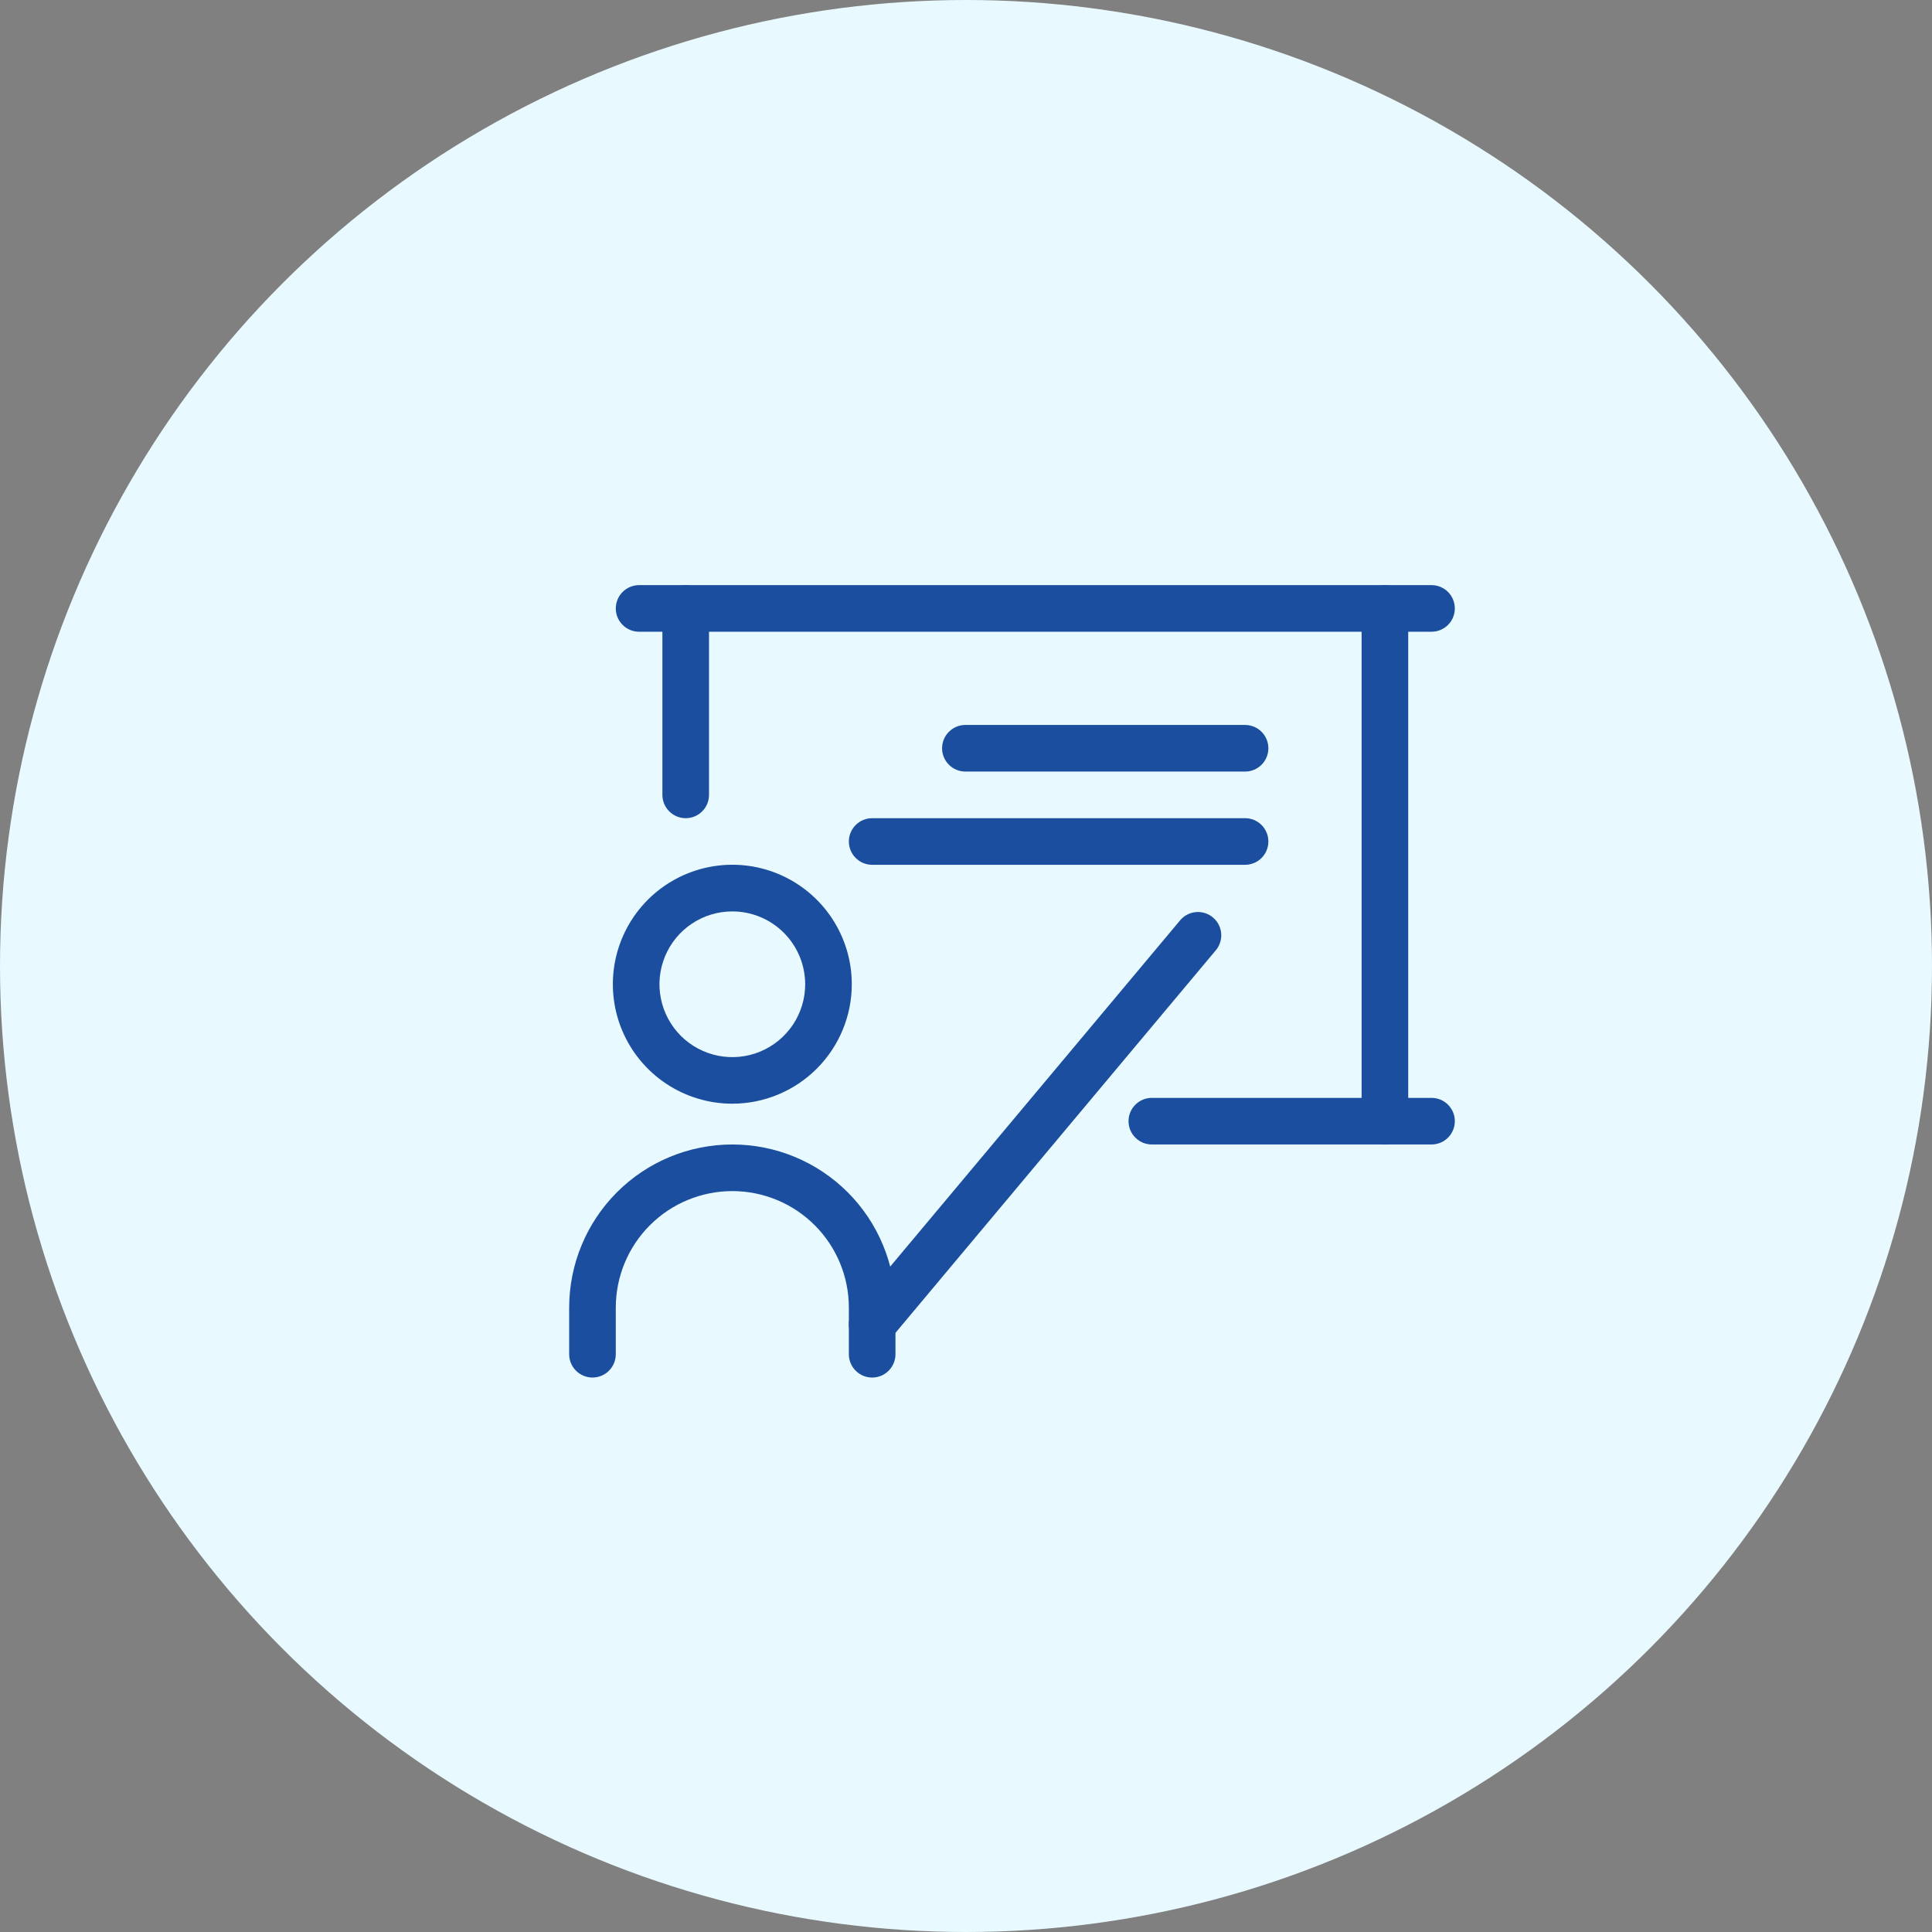 <svg width="63" height="63" viewBox="0 0 63 63" fill="none" xmlns="http://www.w3.org/2000/svg">
<rect x="0" y="0" width="63" height="63" fill="#808080" stroke="none"/>
<circle cx="31.5" cy="31.5" r="31.5" fill="#E8FAFF"/>
<path d="M23.88 35.99C23.109 35.99 22.356 35.761 21.715 35.333C21.075 34.905 20.576 34.297 20.281 33.585C19.986 32.873 19.909 32.089 20.059 31.334C20.21 30.578 20.581 29.884 21.126 29.339C21.671 28.794 22.365 28.423 23.121 28.273C23.877 28.123 24.66 28.2 25.372 28.495C26.084 28.791 26.692 29.29 27.12 29.931C27.548 30.572 27.776 31.325 27.776 32.096C27.775 33.129 27.364 34.118 26.633 34.849C25.903 35.579 24.913 35.989 23.88 35.99ZM23.88 29.72C23.41 29.72 22.951 29.859 22.56 30.12C22.169 30.381 21.865 30.753 21.685 31.187C21.505 31.621 21.458 32.098 21.55 32.559C21.642 33.02 21.868 33.443 22.2 33.776C22.532 34.108 22.956 34.334 23.416 34.426C23.877 34.517 24.355 34.471 24.789 34.291C25.223 34.111 25.594 33.806 25.855 33.416C26.116 33.025 26.256 32.566 26.256 32.096C26.255 31.466 26.005 30.862 25.559 30.416C25.114 29.971 24.51 29.72 23.88 29.72Z" fill="#1B4E9E"/>
<path d="M28.44 44.92C28.238 44.92 28.045 44.84 27.903 44.697C27.76 44.555 27.68 44.362 27.68 44.16V42.64C27.68 41.632 27.28 40.666 26.567 39.953C25.854 39.24 24.888 38.84 23.88 38.84C22.872 38.84 21.906 39.24 21.193 39.953C20.48 40.666 20.08 41.632 20.08 42.64V44.16C20.08 44.362 20 44.555 19.858 44.697C19.715 44.84 19.522 44.92 19.32 44.92C19.119 44.92 18.925 44.84 18.783 44.697C18.64 44.555 18.56 44.362 18.56 44.16V42.64C18.56 41.229 19.121 39.876 20.118 38.878C21.116 37.88 22.469 37.32 23.88 37.32C25.291 37.32 26.644 37.88 27.642 38.878C28.64 39.876 29.2 41.229 29.2 42.64V44.16C29.2 44.362 29.12 44.555 28.977 44.697C28.835 44.84 28.642 44.92 28.44 44.92Z" fill="#1B4E9E"/>
<path d="M28.44 43.947C28.295 43.947 28.154 43.906 28.032 43.828C27.91 43.75 27.813 43.639 27.752 43.508C27.691 43.377 27.668 43.232 27.687 43.088C27.706 42.945 27.765 42.81 27.858 42.699L38.498 29.992C38.629 29.845 38.813 29.755 39.01 29.741C39.206 29.727 39.401 29.79 39.552 29.917C39.703 30.043 39.799 30.224 39.82 30.42C39.84 30.616 39.784 30.813 39.662 30.968L29.022 43.675C28.951 43.76 28.862 43.829 28.761 43.876C28.661 43.923 28.551 43.947 28.44 43.947Z" fill="#1B4E9E"/>
<path d="M22.36 26.68C22.159 26.68 21.965 26.6 21.823 26.457C21.68 26.315 21.6 26.122 21.6 25.92V19.84C21.6 19.639 21.68 19.445 21.823 19.303C21.965 19.16 22.159 19.08 22.36 19.08C22.562 19.08 22.755 19.16 22.898 19.303C23.04 19.445 23.12 19.639 23.12 19.84V25.92C23.12 26.122 23.04 26.315 22.898 26.457C22.755 26.6 22.562 26.68 22.36 26.68Z" fill="#1B4E9E"/>
<path d="M46.68 20.6H20.84C20.639 20.6 20.445 20.52 20.303 20.377C20.16 20.235 20.08 20.042 20.08 19.84C20.08 19.639 20.16 19.445 20.303 19.303C20.445 19.16 20.639 19.08 20.84 19.08H46.68C46.882 19.08 47.075 19.16 47.218 19.303C47.36 19.445 47.44 19.639 47.44 19.84C47.44 20.042 47.36 20.235 47.218 20.377C47.075 20.52 46.882 20.6 46.68 20.6Z" fill="#1B4E9E"/>
<path d="M45.16 37.32C44.959 37.32 44.765 37.24 44.623 37.097C44.48 36.955 44.4 36.762 44.4 36.56V19.84C44.4 19.639 44.48 19.445 44.623 19.303C44.765 19.16 44.959 19.08 45.16 19.08C45.362 19.08 45.555 19.16 45.697 19.303C45.84 19.445 45.92 19.639 45.92 19.84V36.56C45.92 36.762 45.84 36.955 45.697 37.097C45.555 37.24 45.362 37.32 45.16 37.32Z" fill="#1B4E9E"/>
<path d="M46.68 37.32H37.56C37.358 37.32 37.165 37.24 37.023 37.097C36.88 36.955 36.8 36.762 36.8 36.56C36.8 36.358 36.88 36.165 37.023 36.023C37.165 35.88 37.358 35.8 37.56 35.8H46.68C46.882 35.8 47.075 35.88 47.218 36.023C47.36 36.165 47.44 36.358 47.44 36.56C47.44 36.762 47.36 36.955 47.218 37.097C47.075 37.24 46.882 37.32 46.68 37.32Z" fill="#1B4E9E"/>
<path d="M40.6 25.16H31.48C31.279 25.16 31.085 25.08 30.943 24.937C30.8 24.795 30.72 24.602 30.72 24.4C30.72 24.198 30.8 24.005 30.943 23.863C31.085 23.72 31.279 23.64 31.48 23.64H40.6C40.802 23.64 40.995 23.72 41.138 23.863C41.28 24.005 41.36 24.198 41.36 24.4C41.36 24.602 41.28 24.795 41.138 24.937C40.995 25.08 40.802 25.16 40.6 25.16Z" fill="#1B4E9E"/>
<path d="M40.6 28.2H28.44C28.238 28.2 28.045 28.12 27.903 27.977C27.76 27.835 27.68 27.642 27.68 27.44C27.68 27.238 27.76 27.045 27.903 26.903C28.045 26.76 28.238 26.68 28.44 26.68H40.6C40.802 26.68 40.995 26.76 41.138 26.903C41.28 27.045 41.36 27.238 41.36 27.44C41.36 27.642 41.28 27.835 41.138 27.977C40.995 28.12 40.802 28.2 40.6 28.2Z" fill="#1B4E9E"/>
</svg>
